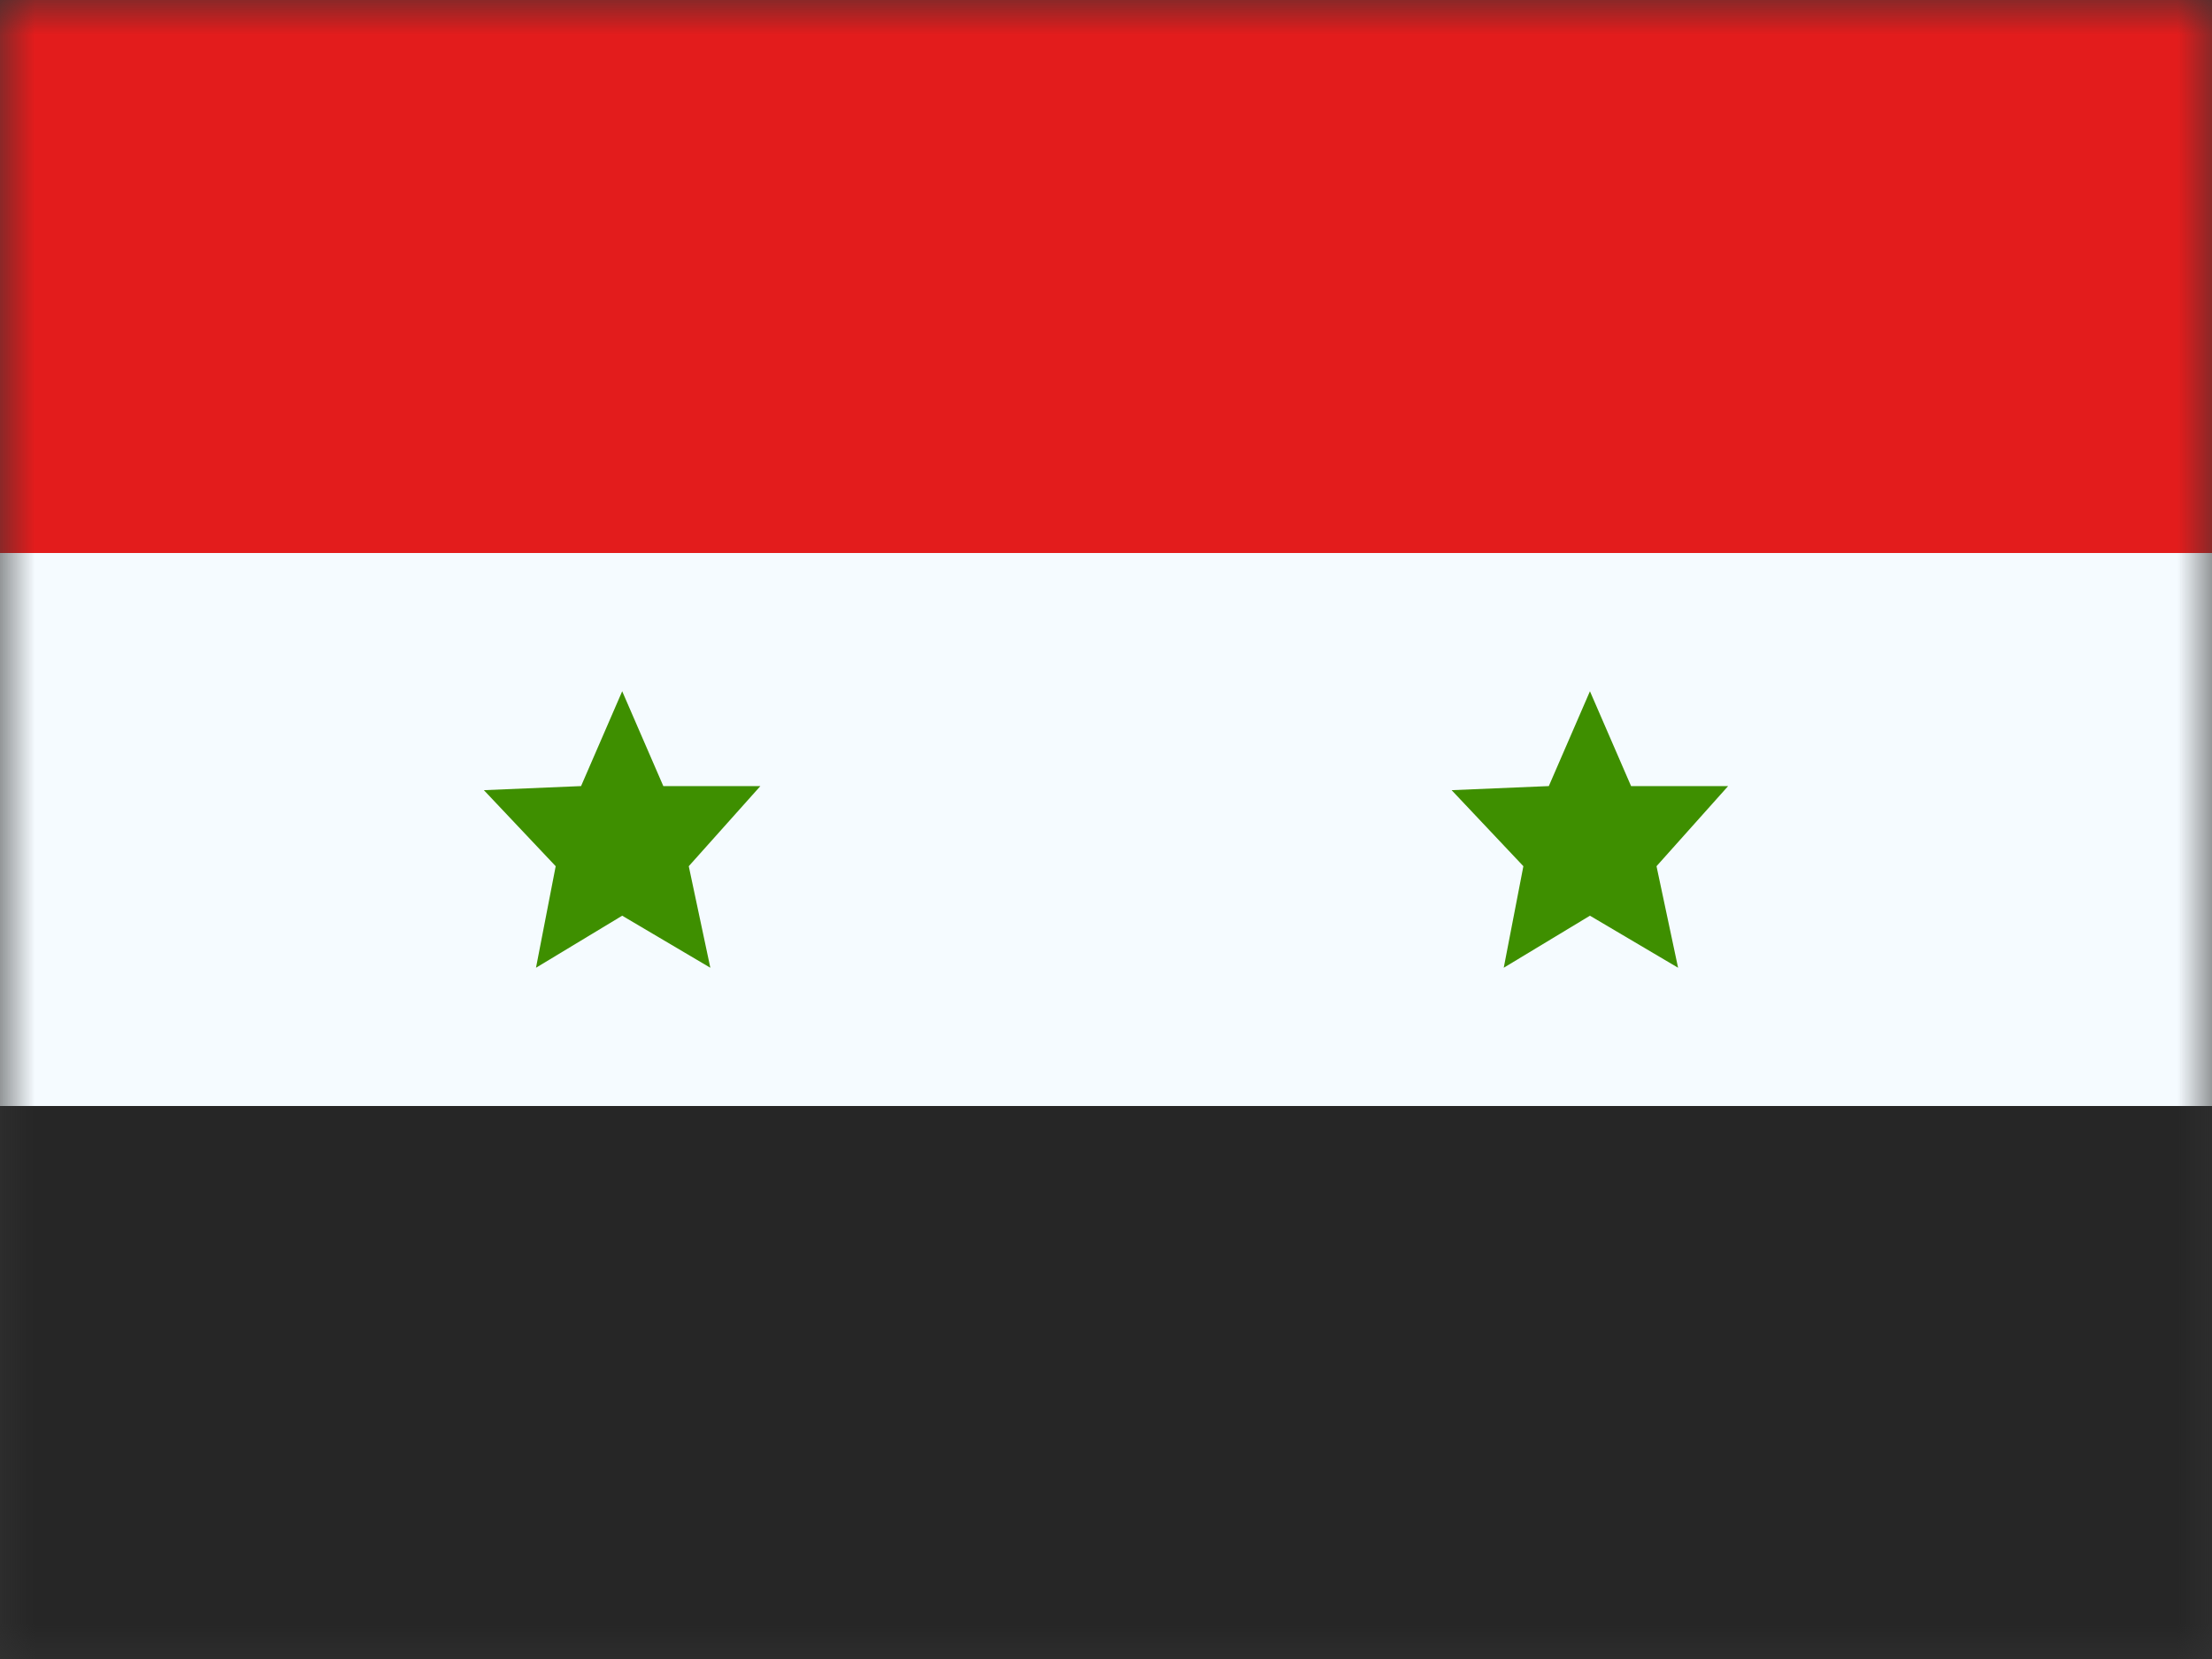 <svg width="32" height="24" viewBox="0 0 32 24" fill="none" xmlns="http://www.w3.org/2000/svg">
<rect x="0" y="0" width="32" height="24" fill="#333333" stroke="none"/>
<mask id="mask0_322_641" style="mask-type:luminance" maskUnits="userSpaceOnUse" x="0" y="0" width="32" height="24">
<rect width="32" height="24" fill="white"/>
</mask>
<g mask="url(#mask0_322_641)">
<path fill-rule="evenodd" clip-rule="evenodd" d="M0 0H32V24H0V0Z" fill="#F5FBFF"/>
<path fill-rule="evenodd" clip-rule="evenodd" d="M9.001 13.247L7.754 14L8.039 12.531L7 11.431L8.406 11.372L9.001 10L9.596 11.372H11L9.964 12.531L10.276 14L9.001 13.247Z" fill="#3E8F00"/>
<path fill-rule="evenodd" clip-rule="evenodd" d="M23.001 13.247L21.754 14L22.038 12.531L21 11.431L22.406 11.372L23.001 10L23.596 11.372H25L23.964 12.531L24.276 14L23.001 13.247Z" fill="#3E8F00"/>
<path fill-rule="evenodd" clip-rule="evenodd" d="M0 0V8H32V0H0Z" fill="#E31C1C"/>
<path fill-rule="evenodd" clip-rule="evenodd" d="M0 16V24H32V16H0Z" fill="#262626"/>
</g>
</svg>
